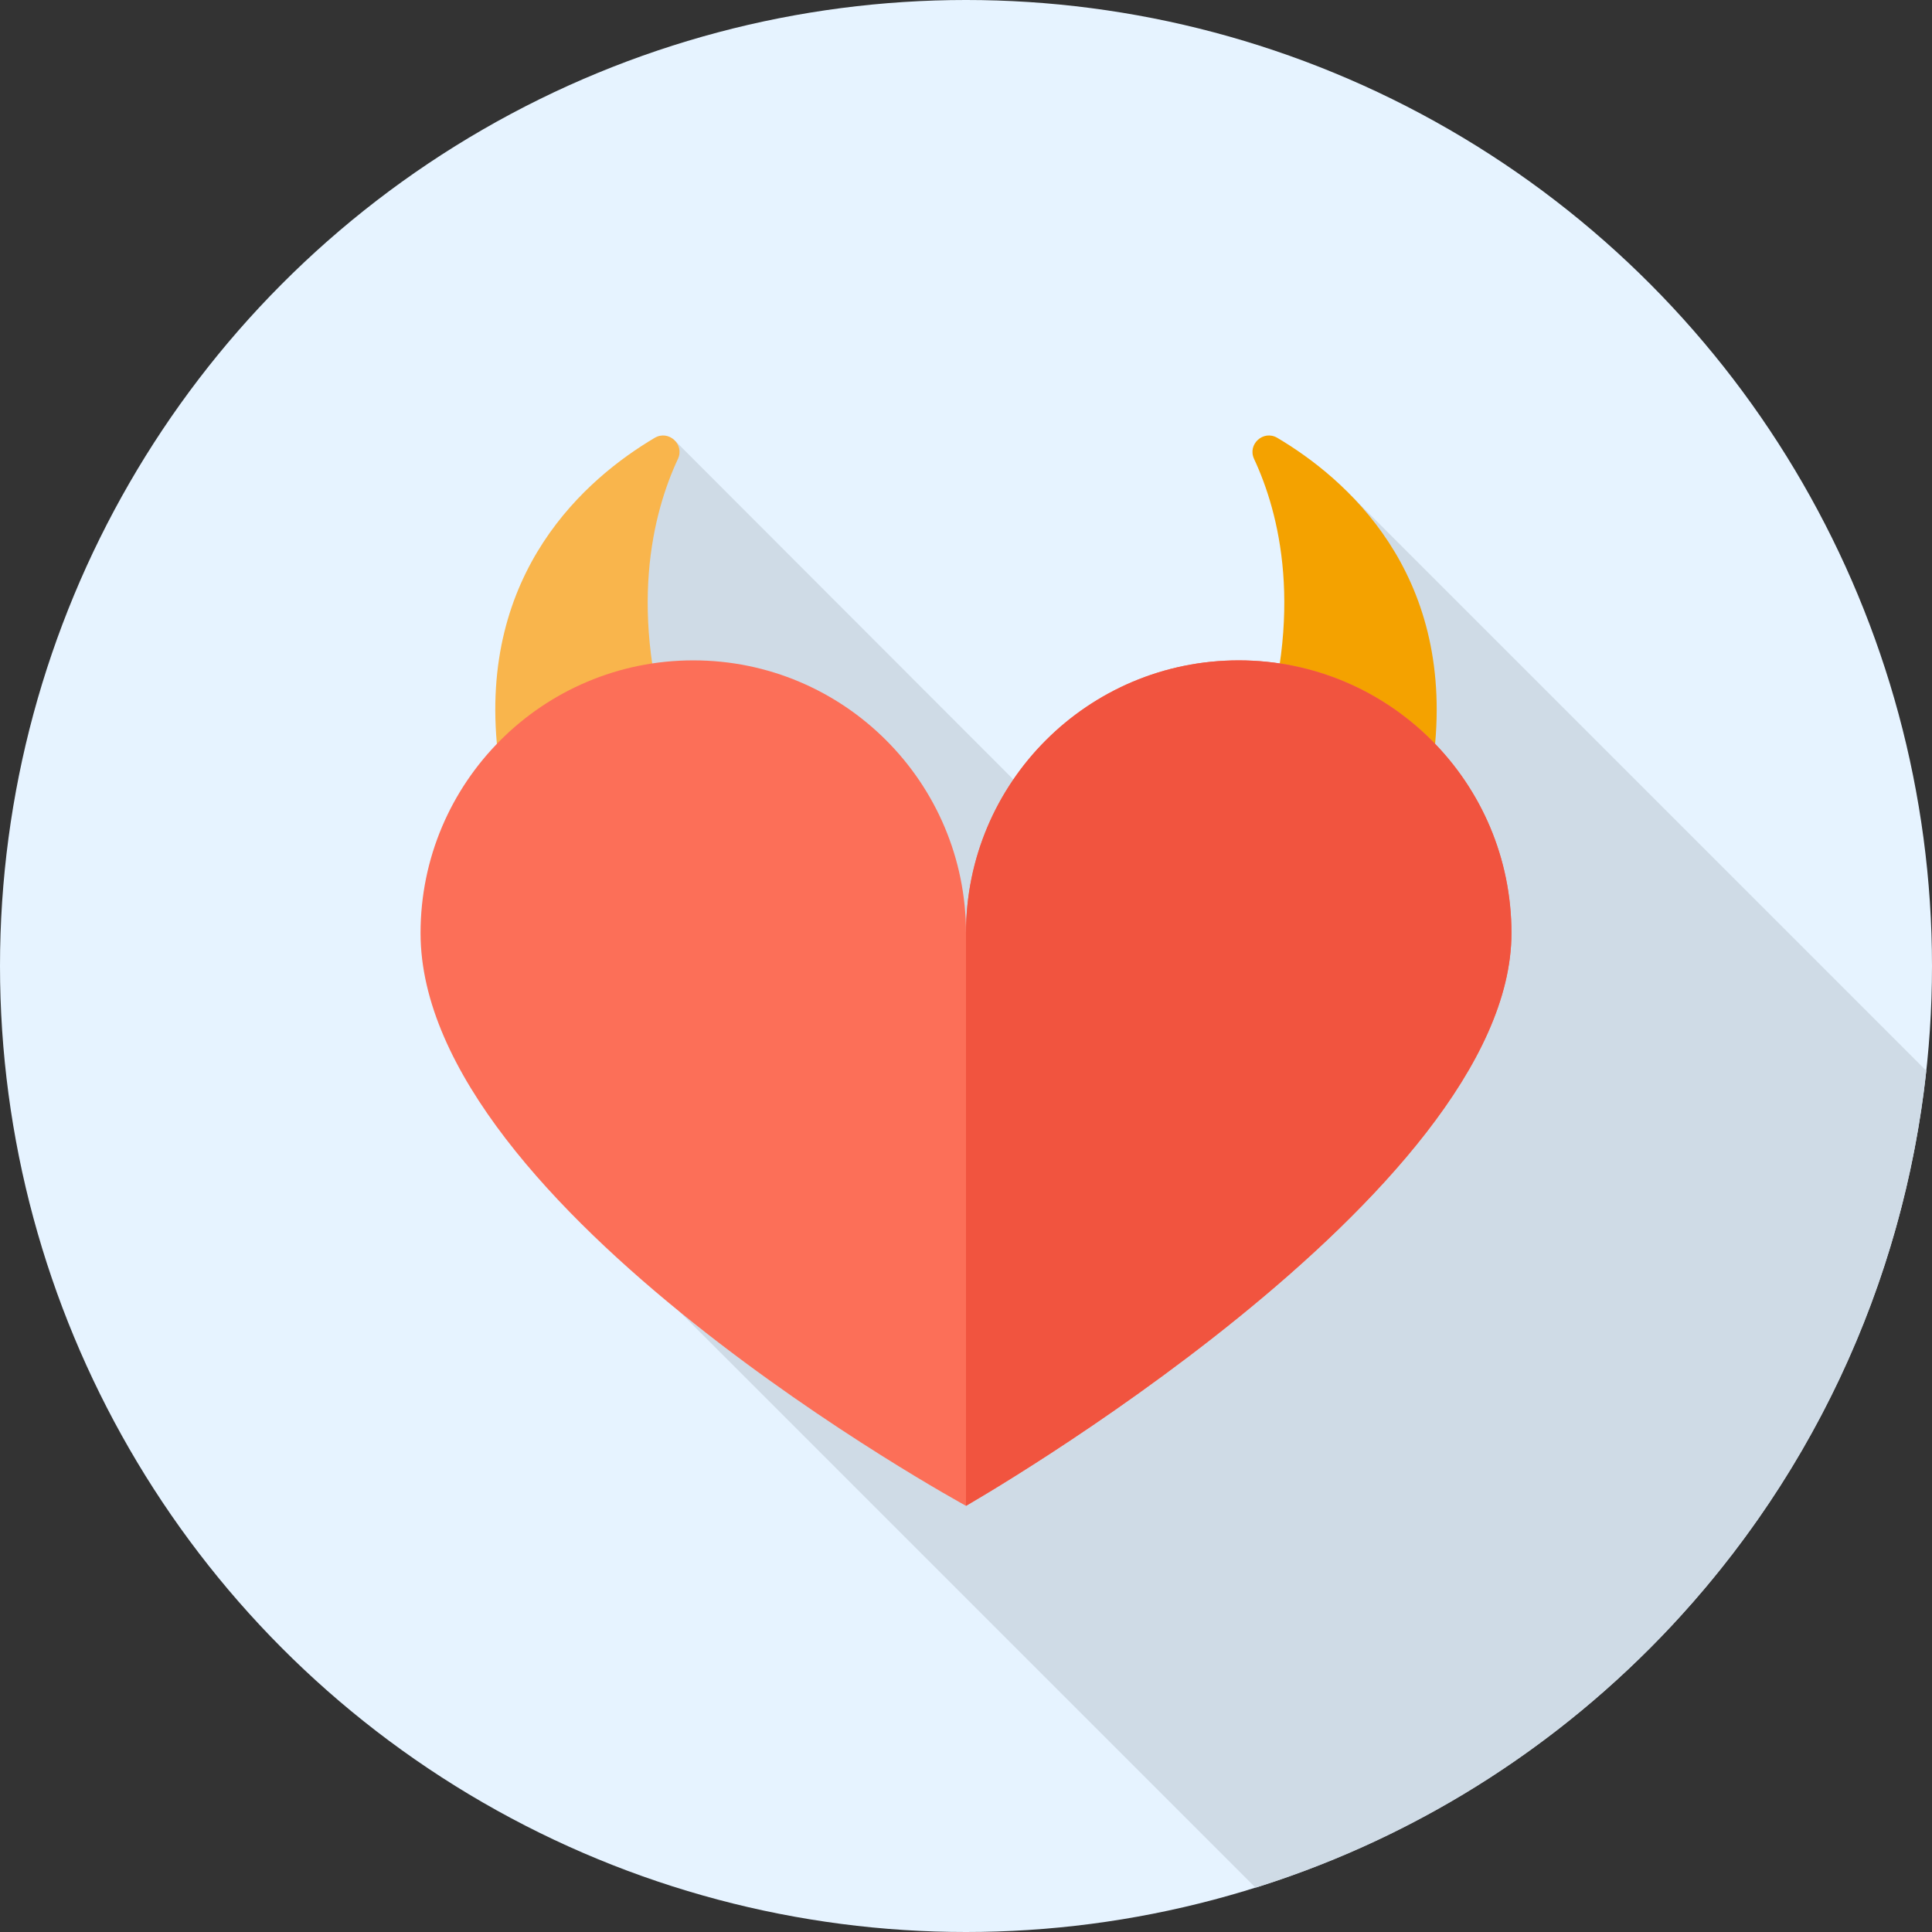 <?xml version="1.0" encoding="iso-8859-1"?>
<!-- Uploaded to: SVG Repo, www.svgrepo.com, Generator: SVG Repo Mixer Tools -->
<svg height="800px" width="800px" version="1.1" id="Layer_1" xmlns="http://www.w3.org/2000/svg" xmlns:xlink="http://www.w3.org/1999/xlink" 
	 viewBox="0 0 512 512" xml:space="preserve">
<rect x="0" y="0" width="512" height="512" fill="#333333" stroke="none"/>
<circle style="fill:#E6F3FF;" cx="256" cy="256" r="256"/>
<path style="fill:#CFDBE6;" d="M437.019,437.019c42.917-42.917,67.391-97.28,73.463-153.26L358.138,131.415l-30.704,134.103
	L178.909,116.826l-44.587,97.37l45.765,133.408l152.66,152.66C370.891,488.314,406.795,467.242,437.019,437.019z"/>
<path style="fill:#F9B54C;" d="M178.424,199.111c-12.291-37.054-5.373-63.335,1.234-77.493c1.81-3.879-2.476-7.763-6.158-5.584
	c-17.961,10.63-46.83,35.402-41.622,83.077H178.424z"/>
<path style="fill:#F4A200;" d="M333.576,199.111c12.291-37.054,5.373-63.335-1.234-77.493c-1.81-3.879,2.476-7.763,6.158-5.584
	c17.961,10.63,46.83,35.402,41.62,83.077L333.576,199.111L333.576,199.111z"/>
<path style="fill:#FC6F58;" d="M111.451,247.279c0-39.917,32.358-72.275,72.275-72.275S256,207.362,256,247.279
	c0-39.917,32.358-72.275,72.275-72.275s72.275,32.358,72.275,72.275C400.549,316.39,256,399.057,256,399.057
	S111.451,320.284,111.451,247.279z"/>
<path style="fill:#F1543F;" d="M256,247.279c0-39.917,32.358-72.275,72.275-72.275s72.275,32.358,72.275,72.275
	C400.549,316.39,256,399.057,256,399.057V247.279z"/>
</svg>